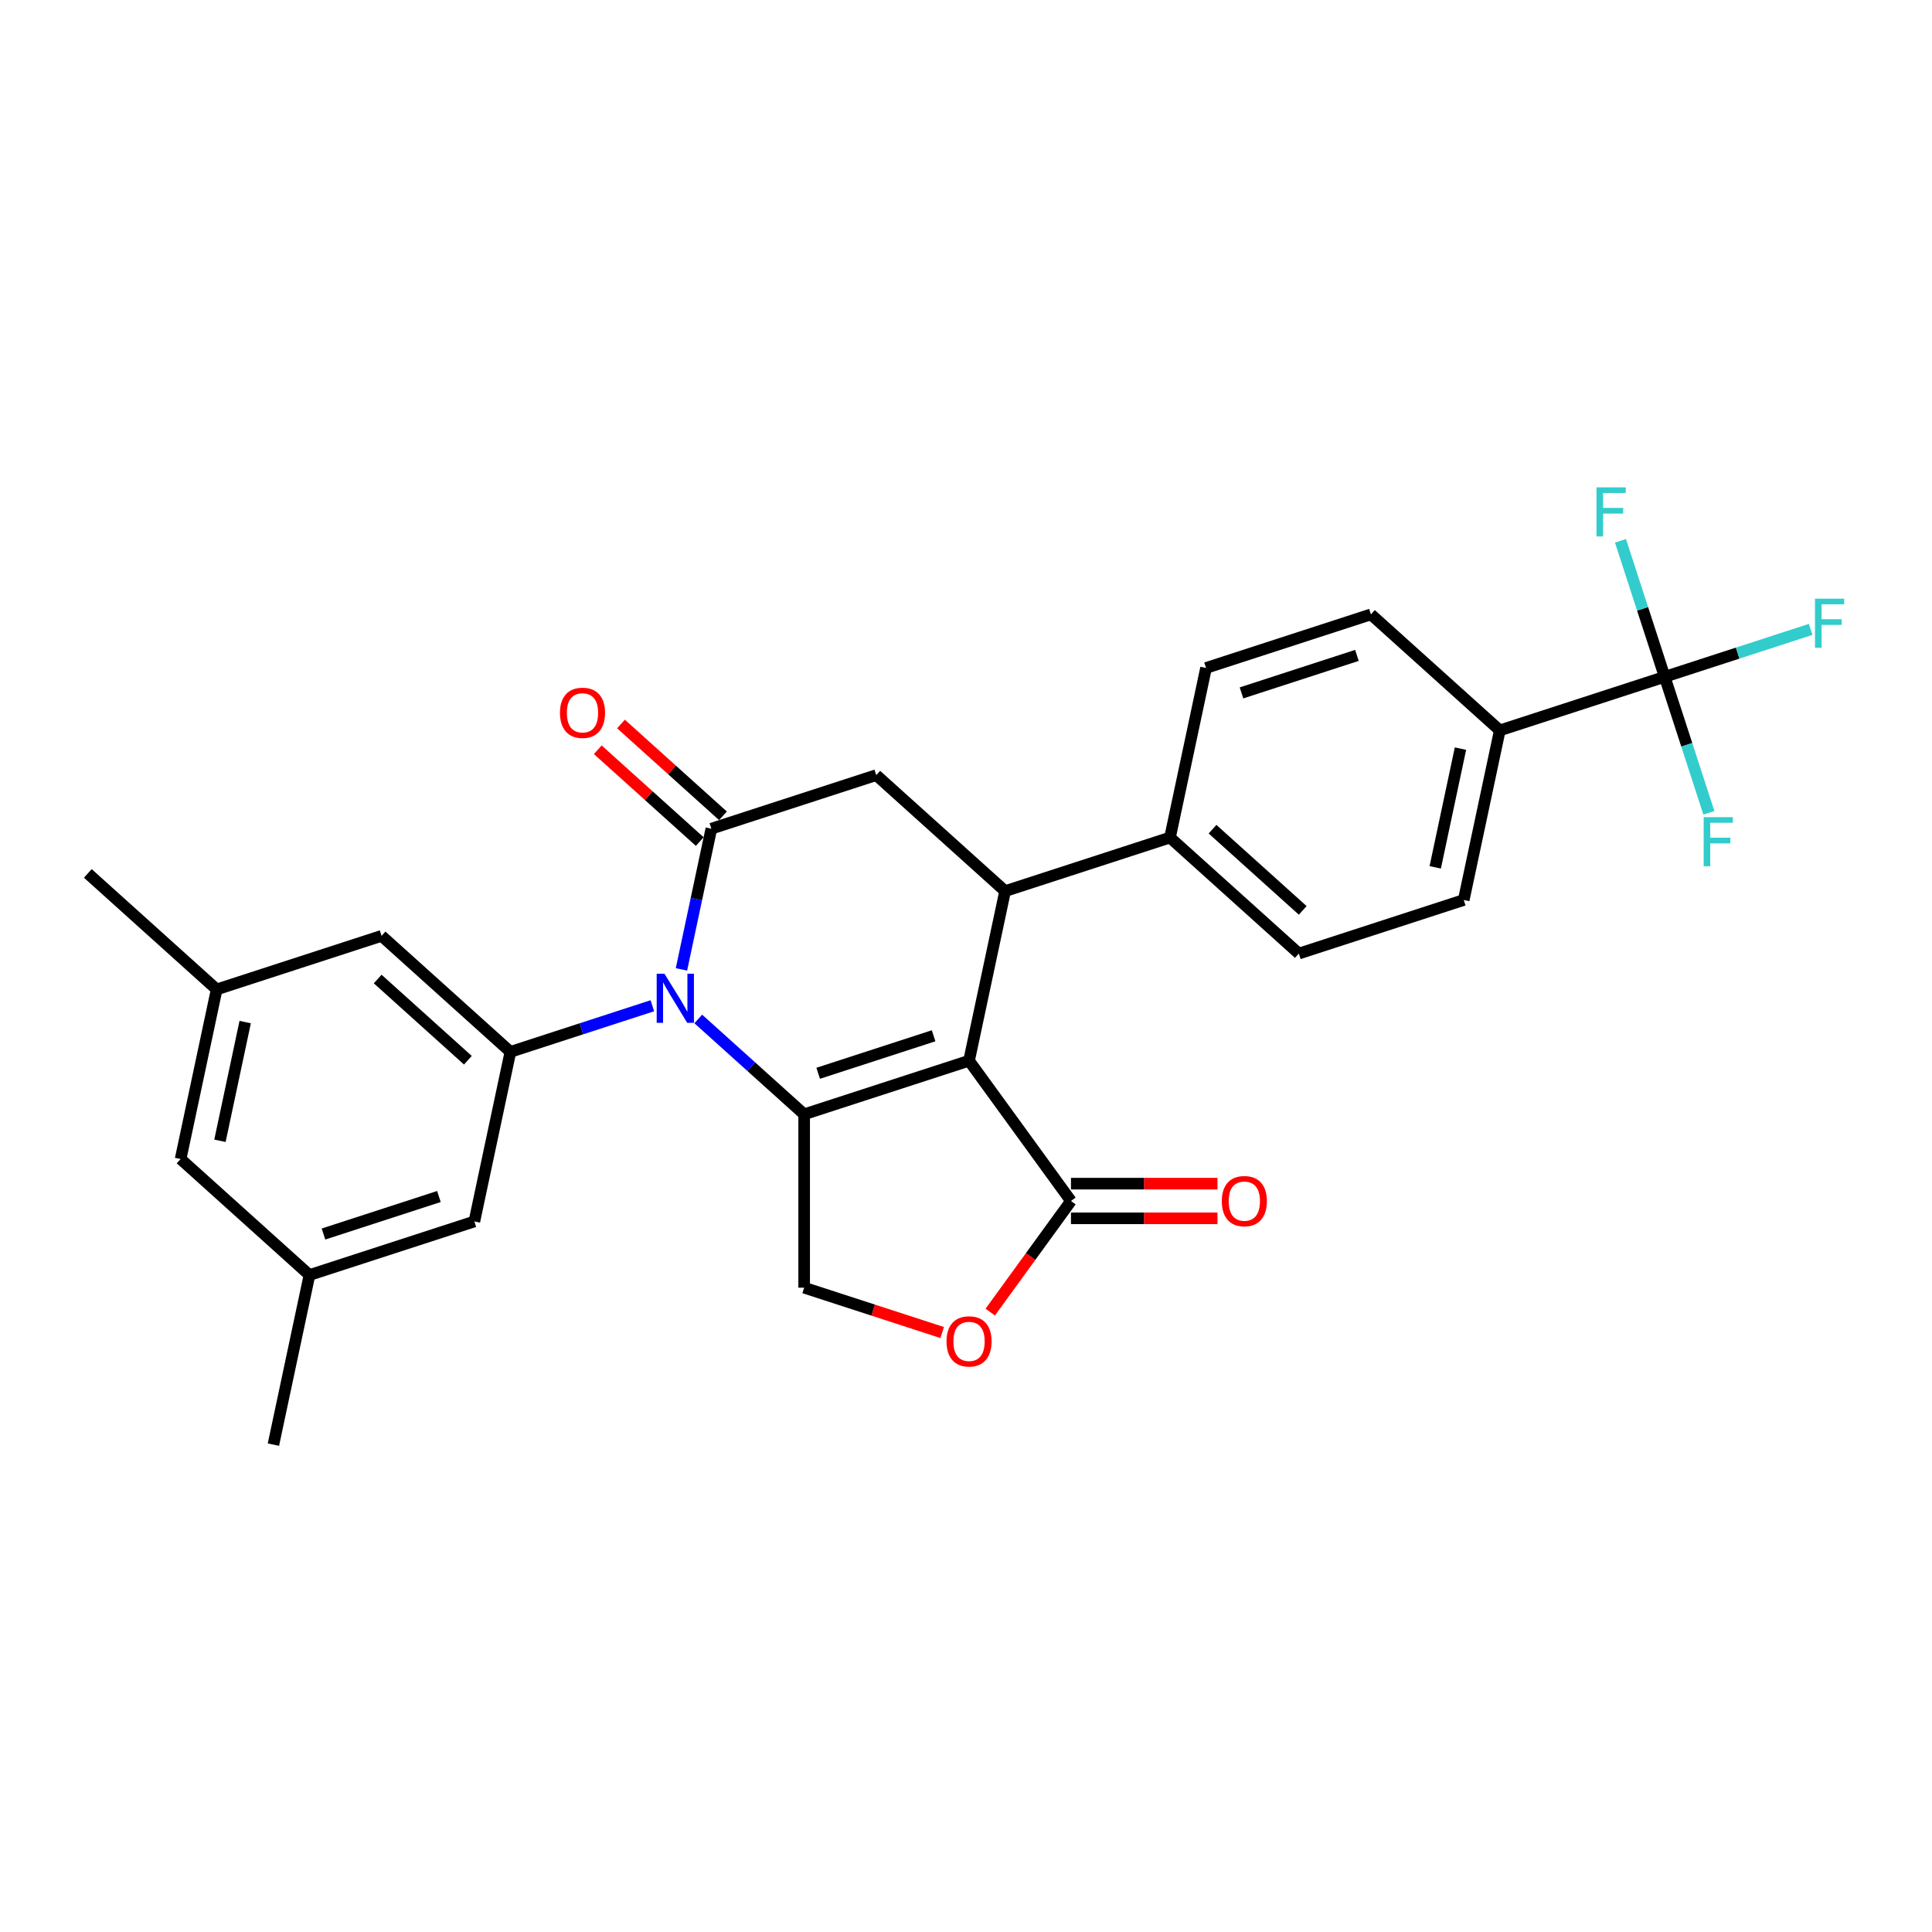 <?xml version='1.0' encoding='iso-8859-1'?>
<svg version='1.1' baseProfile='full'
              xmlns='http://www.w3.org/2000/svg'
                      xmlns:rdkit='http://www.rdkit.org/xml'
                      xmlns:xlink='http://www.w3.org/1999/xlink'
                  xml:space='preserve'
width='1000px' height='1000px' viewBox='0 0 1000 1000'>
<!-- END OF HEADER -->
<rect style='opacity:1.0;fill:#FFFFFF;stroke:none' width='1000' height='1000' x='0' y='0'> </rect>
<path class='bond-0' d='M 501.58,549.029 L 416.23,576.761' style='fill:none;fill-rule:evenodd;stroke:#000000;stroke-width:6px;stroke-linecap:butt;stroke-linejoin:miter;stroke-opacity:1' />
<path class='bond-0' d='M 483.231,536.119 L 423.486,555.531' style='fill:none;fill-rule:evenodd;stroke:#000000;stroke-width:6px;stroke-linecap:butt;stroke-linejoin:miter;stroke-opacity:1' />
<path class='bond-3' d='M 501.58,549.029 L 520.238,461.247' style='fill:none;fill-rule:evenodd;stroke:#000000;stroke-width:6px;stroke-linecap:butt;stroke-linejoin:miter;stroke-opacity:1' />
<path class='bond-4' d='M 501.58,549.029 L 554.329,621.632' style='fill:none;fill-rule:evenodd;stroke:#000000;stroke-width:6px;stroke-linecap:butt;stroke-linejoin:miter;stroke-opacity:1' />
<path class='bond-1' d='M 416.23,576.761 L 388.825,552.085' style='fill:none;fill-rule:evenodd;stroke:#000000;stroke-width:6px;stroke-linecap:butt;stroke-linejoin:miter;stroke-opacity:1' />
<path class='bond-1' d='M 388.825,552.085 L 361.42,527.41' style='fill:none;fill-rule:evenodd;stroke:#0000FF;stroke-width:6px;stroke-linecap:butt;stroke-linejoin:miter;stroke-opacity:1' />
<path class='bond-9' d='M 416.23,576.761 L 416.23,666.503' style='fill:none;fill-rule:evenodd;stroke:#000000;stroke-width:6px;stroke-linecap:butt;stroke-linejoin:miter;stroke-opacity:1' />
<path class='bond-5' d='M 337.656,520.572 L 300.922,532.508' style='fill:none;fill-rule:evenodd;stroke:#0000FF;stroke-width:6px;stroke-linecap:butt;stroke-linejoin:miter;stroke-opacity:1' />
<path class='bond-5' d='M 300.922,532.508 L 264.188,544.443' style='fill:none;fill-rule:evenodd;stroke:#000000;stroke-width:6px;stroke-linecap:butt;stroke-linejoin:miter;stroke-opacity:1' />
<path class='bond-29' d='M 352.716,501.76 L 360.456,465.345' style='fill:none;fill-rule:evenodd;stroke:#0000FF;stroke-width:6px;stroke-linecap:butt;stroke-linejoin:miter;stroke-opacity:1' />
<path class='bond-29' d='M 360.456,465.345 L 368.197,428.93' style='fill:none;fill-rule:evenodd;stroke:#000000;stroke-width:6px;stroke-linecap:butt;stroke-linejoin:miter;stroke-opacity:1' />
<path class='bond-2' d='M 368.197,428.93 L 453.547,401.198' style='fill:none;fill-rule:evenodd;stroke:#000000;stroke-width:6px;stroke-linecap:butt;stroke-linejoin:miter;stroke-opacity:1' />
<path class='bond-12' d='M 374.202,422.261 L 347.811,398.498' style='fill:none;fill-rule:evenodd;stroke:#000000;stroke-width:6px;stroke-linecap:butt;stroke-linejoin:miter;stroke-opacity:1' />
<path class='bond-12' d='M 347.811,398.498 L 321.42,374.736' style='fill:none;fill-rule:evenodd;stroke:#FF0000;stroke-width:6px;stroke-linecap:butt;stroke-linejoin:miter;stroke-opacity:1' />
<path class='bond-12' d='M 362.192,435.599 L 335.801,411.837' style='fill:none;fill-rule:evenodd;stroke:#000000;stroke-width:6px;stroke-linecap:butt;stroke-linejoin:miter;stroke-opacity:1' />
<path class='bond-12' d='M 335.801,411.837 L 309.41,388.074' style='fill:none;fill-rule:evenodd;stroke:#FF0000;stroke-width:6px;stroke-linecap:butt;stroke-linejoin:miter;stroke-opacity:1' />
<path class='bond-6' d='M 520.238,461.247 L 453.547,401.198' style='fill:none;fill-rule:evenodd;stroke:#000000;stroke-width:6px;stroke-linecap:butt;stroke-linejoin:miter;stroke-opacity:1' />
<path class='bond-10' d='M 520.238,461.247 L 605.589,433.516' style='fill:none;fill-rule:evenodd;stroke:#000000;stroke-width:6px;stroke-linecap:butt;stroke-linejoin:miter;stroke-opacity:1' />
<path class='bond-8' d='M 554.329,621.632 L 533.438,650.386' style='fill:none;fill-rule:evenodd;stroke:#000000;stroke-width:6px;stroke-linecap:butt;stroke-linejoin:miter;stroke-opacity:1' />
<path class='bond-8' d='M 533.438,650.386 L 512.547,679.14' style='fill:none;fill-rule:evenodd;stroke:#FF0000;stroke-width:6px;stroke-linecap:butt;stroke-linejoin:miter;stroke-opacity:1' />
<path class='bond-15' d='M 554.329,630.606 L 592.245,630.606' style='fill:none;fill-rule:evenodd;stroke:#000000;stroke-width:6px;stroke-linecap:butt;stroke-linejoin:miter;stroke-opacity:1' />
<path class='bond-15' d='M 592.245,630.606 L 630.162,630.606' style='fill:none;fill-rule:evenodd;stroke:#FF0000;stroke-width:6px;stroke-linecap:butt;stroke-linejoin:miter;stroke-opacity:1' />
<path class='bond-15' d='M 554.329,612.658 L 592.245,612.658' style='fill:none;fill-rule:evenodd;stroke:#000000;stroke-width:6px;stroke-linecap:butt;stroke-linejoin:miter;stroke-opacity:1' />
<path class='bond-15' d='M 592.245,612.658 L 630.162,612.658' style='fill:none;fill-rule:evenodd;stroke:#FF0000;stroke-width:6px;stroke-linecap:butt;stroke-linejoin:miter;stroke-opacity:1' />
<path class='bond-13' d='M 264.188,544.443 L 197.496,484.394' style='fill:none;fill-rule:evenodd;stroke:#000000;stroke-width:6px;stroke-linecap:butt;stroke-linejoin:miter;stroke-opacity:1' />
<path class='bond-13' d='M 242.174,548.774 L 195.49,506.74' style='fill:none;fill-rule:evenodd;stroke:#000000;stroke-width:6px;stroke-linecap:butt;stroke-linejoin:miter;stroke-opacity:1' />
<path class='bond-14' d='M 264.188,544.443 L 245.529,632.225' style='fill:none;fill-rule:evenodd;stroke:#000000;stroke-width:6px;stroke-linecap:butt;stroke-linejoin:miter;stroke-opacity:1' />
<path class='bond-7' d='M 861.639,350.32 L 776.289,378.052' style='fill:none;fill-rule:evenodd;stroke:#000000;stroke-width:6px;stroke-linecap:butt;stroke-linejoin:miter;stroke-opacity:1' />
<path class='bond-22' d='M 861.639,350.32 L 899.414,338.046' style='fill:none;fill-rule:evenodd;stroke:#000000;stroke-width:6px;stroke-linecap:butt;stroke-linejoin:miter;stroke-opacity:1' />
<path class='bond-22' d='M 899.414,338.046 L 937.189,325.772' style='fill:none;fill-rule:evenodd;stroke:#33CCCC;stroke-width:6px;stroke-linecap:butt;stroke-linejoin:miter;stroke-opacity:1' />
<path class='bond-23' d='M 861.639,350.32 L 873.076,385.519' style='fill:none;fill-rule:evenodd;stroke:#000000;stroke-width:6px;stroke-linecap:butt;stroke-linejoin:miter;stroke-opacity:1' />
<path class='bond-23' d='M 873.076,385.519 L 884.513,420.719' style='fill:none;fill-rule:evenodd;stroke:#33CCCC;stroke-width:6px;stroke-linecap:butt;stroke-linejoin:miter;stroke-opacity:1' />
<path class='bond-24' d='M 861.639,350.32 L 850.202,315.12' style='fill:none;fill-rule:evenodd;stroke:#000000;stroke-width:6px;stroke-linecap:butt;stroke-linejoin:miter;stroke-opacity:1' />
<path class='bond-24' d='M 850.202,315.12 L 838.765,279.921' style='fill:none;fill-rule:evenodd;stroke:#33CCCC;stroke-width:6px;stroke-linecap:butt;stroke-linejoin:miter;stroke-opacity:1' />
<path class='bond-28' d='M 487.67,689.716 L 451.95,678.109' style='fill:none;fill-rule:evenodd;stroke:#FF0000;stroke-width:6px;stroke-linecap:butt;stroke-linejoin:miter;stroke-opacity:1' />
<path class='bond-28' d='M 451.95,678.109 L 416.23,666.503' style='fill:none;fill-rule:evenodd;stroke:#000000;stroke-width:6px;stroke-linecap:butt;stroke-linejoin:miter;stroke-opacity:1' />
<path class='bond-18' d='M 605.589,433.516 L 624.247,345.734' style='fill:none;fill-rule:evenodd;stroke:#000000;stroke-width:6px;stroke-linecap:butt;stroke-linejoin:miter;stroke-opacity:1' />
<path class='bond-19' d='M 605.589,433.516 L 672.28,493.565' style='fill:none;fill-rule:evenodd;stroke:#000000;stroke-width:6px;stroke-linecap:butt;stroke-linejoin:miter;stroke-opacity:1' />
<path class='bond-19' d='M 627.602,429.185 L 674.286,471.219' style='fill:none;fill-rule:evenodd;stroke:#000000;stroke-width:6px;stroke-linecap:butt;stroke-linejoin:miter;stroke-opacity:1' />
<path class='bond-11' d='M 776.289,378.052 L 757.63,465.833' style='fill:none;fill-rule:evenodd;stroke:#000000;stroke-width:6px;stroke-linecap:butt;stroke-linejoin:miter;stroke-opacity:1' />
<path class='bond-11' d='M 755.934,387.487 L 742.873,448.934' style='fill:none;fill-rule:evenodd;stroke:#000000;stroke-width:6px;stroke-linecap:butt;stroke-linejoin:miter;stroke-opacity:1' />
<path class='bond-30' d='M 776.289,378.052 L 709.597,318.002' style='fill:none;fill-rule:evenodd;stroke:#000000;stroke-width:6px;stroke-linecap:butt;stroke-linejoin:miter;stroke-opacity:1' />
<path class='bond-16' d='M 197.496,484.394 L 112.146,512.126' style='fill:none;fill-rule:evenodd;stroke:#000000;stroke-width:6px;stroke-linecap:butt;stroke-linejoin:miter;stroke-opacity:1' />
<path class='bond-17' d='M 245.529,632.225 L 160.179,659.957' style='fill:none;fill-rule:evenodd;stroke:#000000;stroke-width:6px;stroke-linecap:butt;stroke-linejoin:miter;stroke-opacity:1' />
<path class='bond-17' d='M 227.181,619.314 L 167.435,638.727' style='fill:none;fill-rule:evenodd;stroke:#000000;stroke-width:6px;stroke-linecap:butt;stroke-linejoin:miter;stroke-opacity:1' />
<path class='bond-26' d='M 112.146,512.126 L 45.455,452.076' style='fill:none;fill-rule:evenodd;stroke:#000000;stroke-width:6px;stroke-linecap:butt;stroke-linejoin:miter;stroke-opacity:1' />
<path class='bond-31' d='M 112.146,512.126 L 93.488,599.907' style='fill:none;fill-rule:evenodd;stroke:#000000;stroke-width:6px;stroke-linecap:butt;stroke-linejoin:miter;stroke-opacity:1' />
<path class='bond-31' d='M 126.904,529.025 L 113.843,590.472' style='fill:none;fill-rule:evenodd;stroke:#000000;stroke-width:6px;stroke-linecap:butt;stroke-linejoin:miter;stroke-opacity:1' />
<path class='bond-25' d='M 160.179,659.957 L 93.488,599.907' style='fill:none;fill-rule:evenodd;stroke:#000000;stroke-width:6px;stroke-linecap:butt;stroke-linejoin:miter;stroke-opacity:1' />
<path class='bond-27' d='M 160.179,659.957 L 141.521,747.738' style='fill:none;fill-rule:evenodd;stroke:#000000;stroke-width:6px;stroke-linecap:butt;stroke-linejoin:miter;stroke-opacity:1' />
<path class='bond-21' d='M 624.247,345.734 L 709.597,318.002' style='fill:none;fill-rule:evenodd;stroke:#000000;stroke-width:6px;stroke-linecap:butt;stroke-linejoin:miter;stroke-opacity:1' />
<path class='bond-21' d='M 642.596,358.644 L 702.341,339.232' style='fill:none;fill-rule:evenodd;stroke:#000000;stroke-width:6px;stroke-linecap:butt;stroke-linejoin:miter;stroke-opacity:1' />
<path class='bond-20' d='M 672.28,493.565 L 757.63,465.833' style='fill:none;fill-rule:evenodd;stroke:#000000;stroke-width:6px;stroke-linecap:butt;stroke-linejoin:miter;stroke-opacity:1' />
<path  class='atom-2' d='M 343.92 504.004
L 352.248 517.465
Q 353.074 518.793, 354.402 521.198
Q 355.73 523.604, 355.802 523.747
L 355.802 504.004
L 359.176 504.004
L 359.176 529.419
L 355.694 529.419
L 346.756 514.701
Q 345.715 512.978, 344.602 511.004
Q 343.525 509.029, 343.202 508.419
L 343.202 529.419
L 339.9 529.419
L 339.9 504.004
L 343.92 504.004
' fill='#0000FF'/>
<path  class='atom-9' d='M 489.913 694.307
Q 489.913 688.204, 492.929 684.794
Q 495.944 681.384, 501.58 681.384
Q 507.216 681.384, 510.231 684.794
Q 513.246 688.204, 513.246 694.307
Q 513.246 700.481, 510.195 703.999
Q 507.144 707.481, 501.58 707.481
Q 495.98 707.481, 492.929 703.999
Q 489.913 700.517, 489.913 694.307
M 501.58 704.609
Q 505.457 704.609, 507.539 702.025
Q 509.657 699.404, 509.657 694.307
Q 509.657 689.317, 507.539 686.805
Q 505.457 684.256, 501.58 684.256
Q 497.703 684.256, 495.585 686.769
Q 493.503 689.281, 493.503 694.307
Q 493.503 699.44, 495.585 702.025
Q 497.703 704.609, 501.58 704.609
' fill='#FF0000'/>
<path  class='atom-13' d='M 289.838 368.952
Q 289.838 362.85, 292.854 359.44
Q 295.869 356.029, 301.505 356.029
Q 307.141 356.029, 310.156 359.44
Q 313.172 362.85, 313.172 368.952
Q 313.172 375.127, 310.12 378.645
Q 307.069 382.127, 301.505 382.127
Q 295.905 382.127, 292.854 378.645
Q 289.838 375.163, 289.838 368.952
M 301.505 379.255
Q 305.382 379.255, 307.464 376.67
Q 309.582 374.05, 309.582 368.952
Q 309.582 363.963, 307.464 361.45
Q 305.382 358.901, 301.505 358.901
Q 297.628 358.901, 295.51 361.414
Q 293.428 363.927, 293.428 368.952
Q 293.428 374.086, 295.51 376.67
Q 297.628 379.255, 301.505 379.255
' fill='#FF0000'/>
<path  class='atom-16' d='M 632.405 621.704
Q 632.405 615.601, 635.42 612.191
Q 638.436 608.781, 644.072 608.781
Q 649.707 608.781, 652.723 612.191
Q 655.738 615.601, 655.738 621.704
Q 655.738 627.878, 652.687 631.396
Q 649.636 634.878, 644.072 634.878
Q 638.472 634.878, 635.42 631.396
Q 632.405 627.914, 632.405 621.704
M 644.072 632.006
Q 647.949 632.006, 650.031 629.422
Q 652.148 626.801, 652.148 621.704
Q 652.148 616.714, 650.031 614.201
Q 647.949 611.653, 644.072 611.653
Q 640.195 611.653, 638.077 614.165
Q 635.995 616.678, 635.995 621.704
Q 635.995 626.837, 638.077 629.422
Q 640.195 632.006, 644.072 632.006
' fill='#FF0000'/>
<path  class='atom-23' d='M 939.433 309.88
L 954.545 309.88
L 954.545 312.788
L 942.843 312.788
L 942.843 320.506
L 953.253 320.506
L 953.253 323.449
L 942.843 323.449
L 942.843 335.295
L 939.433 335.295
L 939.433 309.88
' fill='#33CCCC'/>
<path  class='atom-24' d='M 881.815 422.962
L 896.927 422.962
L 896.927 425.87
L 885.225 425.87
L 885.225 433.588
L 895.635 433.588
L 895.635 436.531
L 885.225 436.531
L 885.225 448.377
L 881.815 448.377
L 881.815 422.962
' fill='#33CCCC'/>
<path  class='atom-25' d='M 826.351 252.262
L 841.463 252.262
L 841.463 255.17
L 829.761 255.17
L 829.761 262.888
L 840.171 262.888
L 840.171 265.831
L 829.761 265.831
L 829.761 277.677
L 826.351 277.677
L 826.351 252.262
' fill='#33CCCC'/>
</svg>
